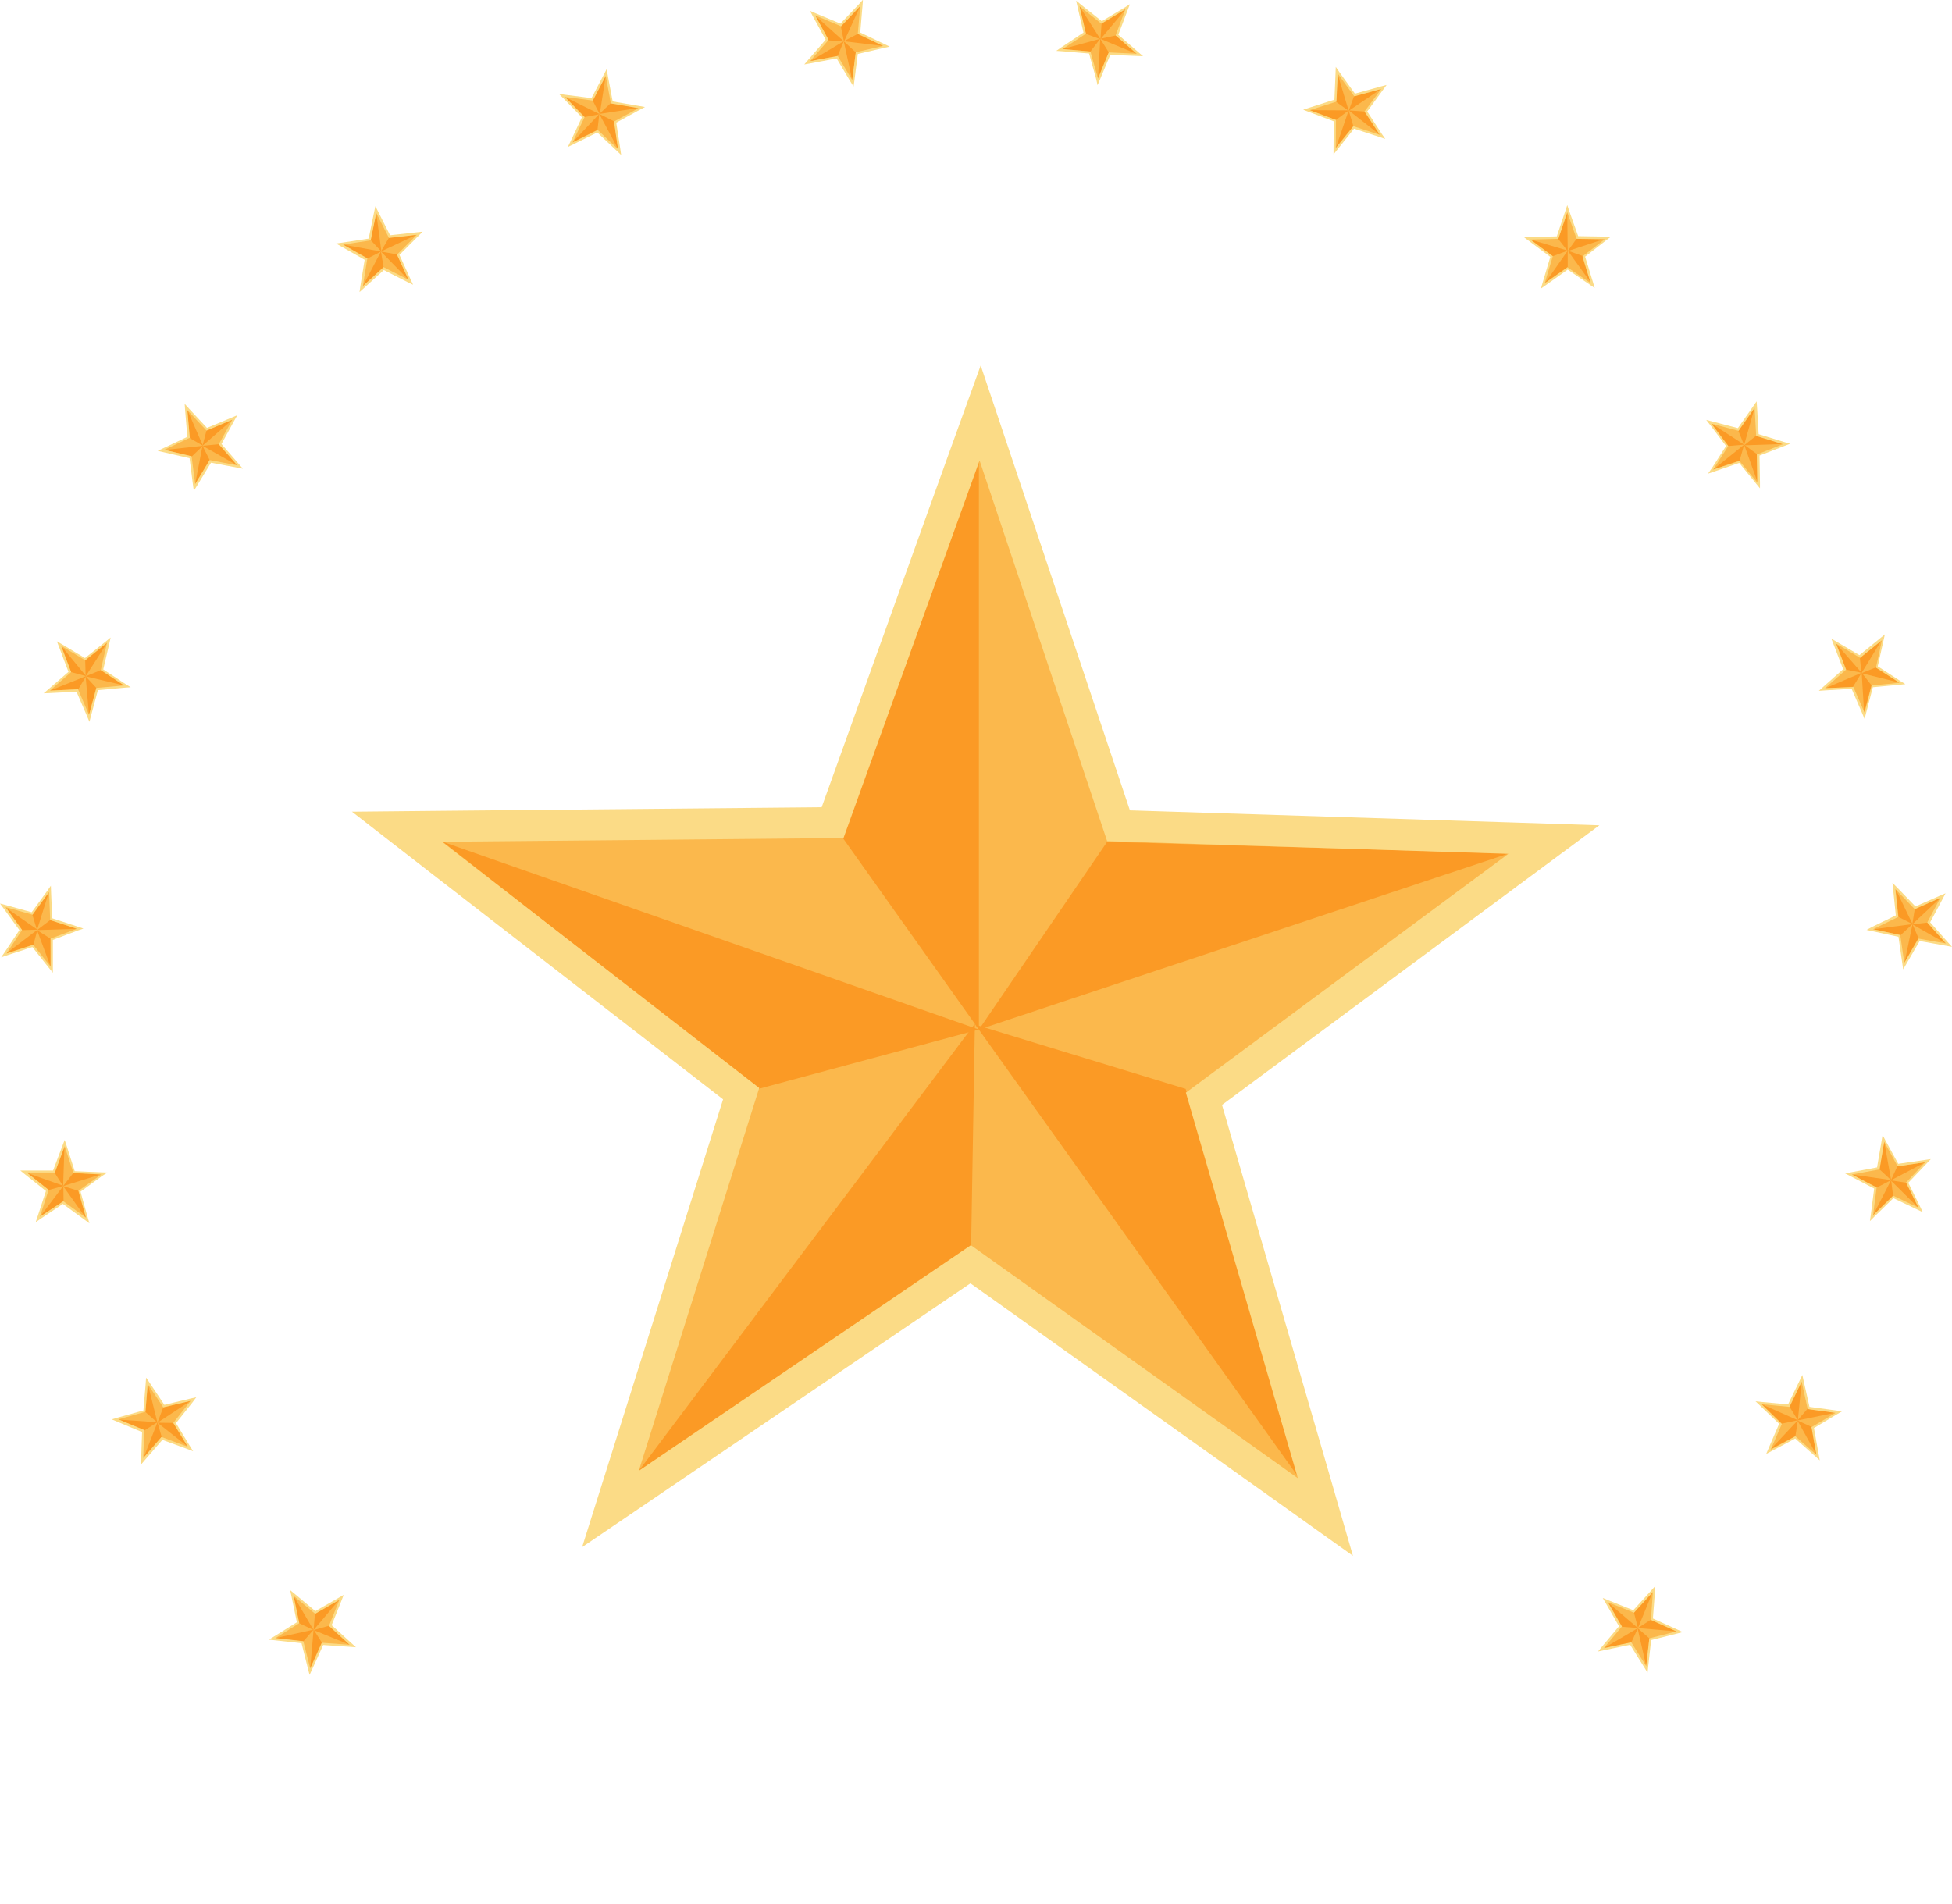   <svg version="1.1" xmlns="http://www.w3.org/2000/svg" xmlns:xlink="http://www.w3.org/1999/xlink" x="0px" y="0px" viewBox="0 0 875.2 853.8" style="enable-background:new 0 0 875.2 853.8;" xml:space="preserve">
   <g>
    <g>
     <polygon style="fill:#FBB03B;" points="496.4,377.2 676.4,382.8 531.7,490 581.9,662.8 435.3,558.4 286.4,659.6 340.5,487.9 
			198.2,377.5 378.2,375.9 439.2,206.5 		">
     </polygon>
    </g>
    <g>
     <polygon style="fill:#FBB84C;" points="496.4,377.2 676.4,382.8 531.7,490 581.9,662.8 435.3,558.4 286.4,659.6 340.5,487.9 
			198.2,377.5 378.2,375.9 439.2,206.5 		">
     </polygon>
    </g>
    <g>
     <path style="fill:#FBB84C;" d="M582.8,664L435.3,559L285.5,660.8l54.4-172.7L196.8,377l181.1-1.6L439.2,205l57.5,171.7l181.1,5.6
			L532.3,490.2L582.8,664z M435.3,557.8l0.3,0.2L581,661.6l-49.9-171.8l143.8-106.6L496,377.7l-0.1-0.3L439.2,208l-60.6,168.4
			l-0.3,0L199.6,378l141.4,109.7l-0.1,0.3l-53.7,170.3L435.3,557.8z">
     </path>
    </g>
    <g>
     <polygon style="fill:#FB9A25;" points="438.9,461.7 438.9,206.7 377.9,375.8 		">
     </polygon>
    </g>
    <g>
     <polygon style="fill:#FB9A25;" points="676.6,382.7 438.9,461.7 496.4,377.5 		">
     </polygon>
    </g>
    <g>
     <polygon style="fill:#FB9A25;" points="198.5,377.5 438.9,461.7 340.1,488.3 		">
     </polygon>
    </g>
    <g>
     <polygon style="fill:#FB9A25;" points="582.2,662.5 531.6,488.3 437.3,459.5 		">
     </polygon>
    </g>
    <g>
     <polygon style="fill:#FB9A25;" points="286.1,660 437.1,459.1 435.4,559.5 		">
     </polygon>
    </g>
    <g>
     <path style="fill:none;" d="M316,565.6l-29.6,94l130.1-88.4c-12.2,1.9-24.6,2.9-37.3,2.9C357.3,574.1,336.1,571.1,316,565.6z">
     </path>
    </g>
    <g>
     <path style="fill:none;" d="M581.9,662.8l-43.6-150.2c-26.5,24.1-58.4,42.2-93.7,52.4L581.9,662.8z">
     </path>
    </g>
    <g>
     <path style="fill:none;" d="M676.4,382.8l-64.6-2c-4.4,23.9-12.4,46.4-23.4,67.2L676.4,382.8z">
     </path>
    </g>
    <g>
     <g>
      <path style="fill:#FBDB86;" d="M439.2,206.5l57.2,170.7l179.9,5.7L531.7,490l50.2,172.9L435.3,558.4L286.4,659.6l54-171.7
				L198.2,377.5l180-1.7L439.2,206.5 M439.7,163.9L426,201.8L368.4,362l-170.3,1.6l-40.3,0.4l31.8,24.7L324.2,493l-51.1,162.4
				L261,693.8l33.3-22.6l140.8-95.7l138.7,98.8l32.8,23.4L595.4,659l-47.5-163.5l136.8-101.4l32.4-24l-40.3-1.3l-170.2-5.4
				L452.5,202L439.7,163.9L439.7,163.9z">
      </path>
     </g>
    </g>
   </g>
   <g>
    <g>
     <g>
      <polygon style="fill:#FBB03B;" points="147.5,729.1 156.8,737.6 144.2,736.7 139.1,748.2 136,736 123.5,734.6 134.2,727.9 
				131.6,715.6 141.2,723.7 152.2,717.4 			">
      </polygon>
     </g>
     <g>
      <polygon style="fill:#FBB84C;" points="147.5,729.1 156.8,737.6 144.2,736.7 139.1,748.2 136,736 123.5,734.6 134.2,727.9 
				131.6,715.6 141.2,723.7 152.2,717.4 			">
      </polygon>
     </g>
     <g>
      <path style="fill:#FBB84C;" d="M139,749.7l-3.4-13.3l-13.6-1.5l11.6-7.3l-2.8-13.4l10.4,8.8l11.9-6.8l-5.1,12.7l10.1,9.2l-13.7-1
				L139,749.7z M125,734.3l11.4,1.3l2.8,11.1l4.7-10.5l11.5,0.8l-8.5-7.8l4.3-10.7l-10.1,5.8l-8.8-7.4l2.4,11.2L125,734.3z">
      </path>
     </g>
     <g>
      <polygon style="fill:#FB9A25;" points="140.6,731 152.1,717.4 141.2,723.7 			">
      </polygon>
     </g>
     <g>
      <polygon style="fill:#FB9A25;" points="156.8,737.6 140.6,731 147.4,729.1 			">
      </polygon>
     </g>
     <g>
      <polygon style="fill:#FB9A25;" points="131.6,715.6 140.6,731 134.1,727.9 			">
      </polygon>
     </g>
     <g>
      <polygon style="fill:#FB9A25;" points="139.1,748.2 144.3,736.6 140.6,730.8 			">
      </polygon>
     </g>
     <g>
      <polygon style="fill:#FB9A25;" points="123.5,734.6 140.6,730.8 136,736.1 			">
      </polygon>
     </g>
     <g>
      <path style="fill:none;" d="M129.3,731l-5.8,3.7l10.9,1.2c-0.7-0.4-1.4-1-2.1-1.5C131.1,733.3,130.2,732.2,129.3,731z">
      </path>
     </g>
     <g>
      <path style="fill:none;" d="M139.1,748.2l4.5-10c-2.5,0.1-5-0.4-7.4-1.5L139.1,748.2z">
      </path>
     </g>
     <g>
      <path style="fill:none;" d="M156.8,737.6l-3.3-3c-1.3,1.1-2.8,1.9-4.3,2.5L156.8,737.6z">
      </path>
     </g>
     <g>
      <path style="fill:#FBDB86;" d="M152.2,717.4l-4.7,11.7l9.3,8.5l-12.5-0.9l-5.2,11.5L136,736l-12.5-1.4l10.7-6.7l-2.6-12.3
				l9.7,8.1L152.2,717.4 M154.1,715.2l-2.4,1.4l-10.3,5.9l-9.1-7.6l-2.2-1.8l0.6,2.8l2.4,11.6l-10.1,6.3l-2.4,1.5l2.8,0.3l11.8,1.3
				l2.9,11.5l0.7,2.7l1.2-2.6l4.9-10.8l11.9,0.8l2.8,0.2l-2.1-1.9l-8.8-8l4.4-11L154.1,715.2L154.1,715.2z">
      </path>
     </g>
    </g>
    <g>
     <g>
      <polygon style="fill:#FBB03B;" points="77.7,638.1 84.2,648.8 72.4,644.5 64.2,654 64.8,641.4 53.2,636.6 65.3,633.2 66.3,620.7 
				73.3,631.1 85.5,628.2 			">
      </polygon>
     </g>
     <g>
      <polygon style="fill:#FBB84C;" points="77.7,638.1 84.2,648.8 72.4,644.5 64.2,654 64.8,641.4 53.2,636.6 65.3,633.2 66.3,620.7 
				73.3,631.1 85.5,628.2 			">
      </polygon>
     </g>
     <g>
      <path style="fill:#FBB84C;" d="M63.6,655.4l0.7-13.7l-12.6-5.2l13.2-3.7l1.1-13.6l7.6,11.3l13.3-3.2l-8.5,10.8l7.1,11.6
				l-12.8-4.7L63.6,655.4z M54.7,636.7l10.6,4.4l-0.5,11.5l7.5-8.7l10.8,3.9l-5.9-9.8l7.1-9l-11.1,2.6l-6.4-9.5l-0.9,11.4
				L54.7,636.7z">
      </path>
     </g>
     <g>
      <polygon style="fill:#FB9A25;" points="70.6,638 85.5,628.2 73.2,631.1 			">
      </polygon>
     </g>
     <g>
      <polygon style="fill:#FB9A25;" points="84.3,648.8 70.6,638 77.7,638.1 			">
      </polygon>
     </g>
     <g>
      <polygon style="fill:#FB9A25;" points="66.3,620.7 70.6,638 65.2,633.2 			">
      </polygon>
     </g>
     <g>
      <polygon style="fill:#FB9A25;" points="64.3,654 72.5,644.4 70.6,637.8 			">
      </polygon>
     </g>
     <g>
      <polygon style="fill:#FB9A25;" points="53.1,636.6 70.6,637.8 64.7,641.5 			">
      </polygon>
     </g>
     <g>
      <path style="fill:none;" d="M59.8,634.7l-6.6,1.9l10.1,4.2c-0.6-0.6-1.1-1.3-1.6-2.1C60.9,637.5,60.2,636.1,59.8,634.7z">
      </path>
     </g>
     <g>
      <path style="fill:none;" d="M64.2,654l7.1-8.3c-2.4-0.6-4.7-1.8-6.6-3.5L64.2,654z">
      </path>
     </g>
     <g>
      <path style="fill:none;" d="M84.2,648.8l-2.3-3.9c-1.6,0.7-3.2,1-4.8,1.2L84.2,648.8z">
      </path>
     </g>
     <g>
      <path style="fill:#FBDB86;" d="M85.5,628.2l-7.8,9.9l6.5,10.7l-11.8-4.4l-8.2,9.5l0.5-12.6l-11.6-4.8l12.1-3.4l1-12.5l7,10.5
				L85.5,628.2 M88,626.6l-2.7,0.6L73.7,630l-6.6-9.9l-1.6-2.3l-0.2,2.8l-1,11.9l-11.5,3.2l-2.7,0.8l2.6,1.1l11,4.6L63.3,654
				l-0.1,2.8l1.8-2.1l7.8-9l11.2,4.1l2.6,1l-1.5-2.4l-6.2-10.2l7.4-9.3L88,626.6L88,626.6z">
      </path>
     </g>
    </g>
    <g>
     <g>
      <polygon style="fill:#FBB03B;" points="35.2,534 38.5,546.1 28.4,538.7 17.9,545.7 21.8,533.7 12,525.9 24.5,525.9 28.9,514.1 
				32.8,526.1 45.4,526.7 			">
      </polygon>
     </g>
     <g>
      <polygon style="fill:#FBB84C;" points="35.2,534 38.5,546.1 28.4,538.7 17.9,545.7 21.8,533.7 12,525.9 24.5,525.9 28.9,514.1 
				32.8,526.1 45.4,526.7 			">
      </polygon>
     </g>
     <g>
      <path style="fill:#FBB84C;" d="M39.4,547.3l-11-8L17,546.9l4.2-13l-10.6-8.5h13.6l4.8-12.8l4.2,13l13.7,0.7l-11.1,7.9L39.4,547.3
				z M28.4,538.1l9.2,6.8l-3-11.1l9.3-6.7l-11.5-0.5l-3.6-11l-4,10.8H13.4l9,7.1l-3.6,11L28.4,538.1z">
      </path>
     </g>
     <g>
      <polygon style="fill:#FB9A25;" points="28.3,531.9 45.3,526.6 32.8,526.1 			">
      </polygon>
     </g>
     <g>
      <polygon style="fill:#FB9A25;" points="38.5,546.2 28.3,531.9 35.1,534 			">
      </polygon>
     </g>
     <g>
      <polygon style="fill:#FB9A25;" points="28.9,514.2 28.3,531.9 24.5,525.9 			">
      </polygon>
     </g>
     <g>
      <polygon style="fill:#FB9A25;" points="17.9,545.7 28.5,538.7 28.4,531.8 			">
      </polygon>
     </g>
     <g>
      <polygon style="fill:#FB9A25;" points="11.9,525.9 28.5,531.8 21.7,533.7 			">
      </polygon>
     </g>
     <g>
      <path style="fill:none;" d="M18.8,525.9h-6.9l8.6,6.8c-0.4-0.8-0.7-1.6-1-2.4C19.1,528.8,18.9,527.4,18.8,525.9z">
      </path>
     </g>
     <g>
      <path style="fill:none;" d="M17.9,545.7l9.1-6c-2.2-1.3-4-3-5.4-5.2L17.9,545.7z">
      </path>
     </g>
     <g>
      <path style="fill:none;" d="M38.5,546.1l-1.2-4.4c-1.7,0.2-3.4,0.1-5-0.2L38.5,546.1z">
      </path>
     </g>
     <g>
      <path style="fill:#FBDB86;" d="M45.4,526.7L35.2,534l3.4,12.1l-10.2-7.4l-10.5,6.9l3.9-12l-9.8-7.8h12.6L29,514l3.9,12
				L45.4,526.7 M48.2,525.8l-2.8-0.1l-11.9-0.5l-3.6-11.3l-0.9-2.7l-1,2.6l-4.2,11.1H11.9H9.1l2.2,1.8l9.3,7.4l-3.7,11.3l-0.9,2.7
				l2.3-1.6l9.9-6.6l9.6,7l2.3,1.7l-0.8-2.7l-3.2-11.5l9.6-7L48.2,525.8L48.2,525.8z">
      </path>
     </g>
    </g>
    <g>
     <g>
      <polygon style="fill:#FBB03B;" points="22.7,420.9 22.7,433.5 14.9,423.6 2.9,427.5 9.9,417 2.4,406.9 14.6,410.3 21.9,400.1 
				22.5,412.6 34.5,416.5 			">
      </polygon>
     </g>
     <g>
      <polygon style="fill:#FBB84C;" points="22.7,420.9 22.7,433.5 14.9,423.6 2.9,427.5 9.9,417 2.4,406.9 14.6,410.3 21.9,400.1 
				22.5,412.6 34.5,416.5 			">
      </polygon>
     </g>
     <g>
      <path style="fill:#FBB84C;" d="M23.2,434.9l-8.5-10.8l-13,4.2L9.3,417l-8.2-11l13.3,3.7l7.9-11.1l0.7,13.6l13,4.2l-12.8,4.8
				V434.9z M15.1,423l7.1,9v-11.5l10.8-4L22,413l-0.5-11.4l-6.7,9.3l-11.1-3.1l6.8,9.2l-6.4,9.6L15.1,423z">
      </path>
     </g>
     <g>
      <polygon style="fill:#FB9A25;" points="16.6,417.1 34.4,416.5 22.5,412.6 			">
      </polygon>
     </g>
     <g>
      <polygon style="fill:#FB9A25;" points="22.7,433.5 16.6,417.1 22.6,420.9 			">
      </polygon>
     </g>
     <g>
      <polygon style="fill:#FB9A25;" points="21.9,400.1 16.6,417.1 14.5,410.2 			">
      </polygon>
     </g>
     <g>
      <polygon style="fill:#FB9A25;" points="2.9,427.5 15,423.6 16.8,416.9 			">
      </polygon>
     </g>
     <g>
      <polygon style="fill:#FB9A25;" points="2.4,406.9 16.8,416.9 9.8,417.1 			">
      </polygon>
     </g>
     <g>
      <path style="fill:none;" d="M9.1,408.7l-6.6-1.8l6.5,8.9c-0.2-0.8-0.3-1.7-0.3-2.6C8.6,411.6,8.7,410.1,9.1,408.7z">
      </path>
     </g>
     <g>
      <path style="fill:none;" d="M2.9,427.5l10.4-3.4c-1.7-1.8-3.1-4-3.9-6.4L2.9,427.5z">
      </path>
     </g>
     <g>
      <path style="fill:none;" d="M22.7,433.5V429c-1.7-0.3-3.3-0.8-4.7-1.5L22.7,433.5z">
      </path>
     </g>
     <g>
      <path style="fill:#FBDB86;" d="M34.5,416.5l-11.8,4.4v12.6l-7.8-9.8l-12,3.9l7-10.6l-7.4-10.2l12.1,3.4L22,400l0.5,12.6
				L34.5,416.5 M37.4,416.4l-2.7-0.9l-11.3-3.7L22.9,400l-0.1-2.8l-1.6,2.3l-7,9.6l-11.5-3.2L0,405.2l1.7,2.3l7,9.6L2.1,427
				l-1.6,2.3l2.7-0.9l11.3-3.7l7.4,9.3l1.8,2.2v-2.8v-11.9l11.1-4.2L37.4,416.4L37.4,416.4z">
      </path>
     </g>
    </g>
    <g>
     <g>
      <polygon style="fill:#FBB03B;" points="43.2,308.5 39.9,320.7 35,309.1 22.4,309.7 31.9,301.4 27.4,289.7 38.2,296.1 48,288.3 
				45.2,300.5 55.7,307.4 			">
      </polygon>
     </g>
     <g>
      <polygon style="fill:#FBB84C;" points="43.2,308.5 39.9,320.7 35,309.1 22.4,309.7 31.9,301.4 27.4,289.7 38.2,296.1 48,288.3 
				45.2,300.5 55.7,307.4 			">
      </polygon>
     </g>
     <g>
      <path style="fill:#FBB84C;" d="M40,322.2l-5.3-12.6L21,310.3l10.3-9l-4.9-12.7l11.7,7l10.6-8.5l-3,13.3l11.4,7.5L43.6,309
				L40,322.2z M35.3,308.6l4.5,10.6l3-11.1l11.4-1l-9.6-6.3l2.6-11.1l-9,7.1l-9.9-5.8l4.1,10.7l-8.7,7.6L35.3,308.6z">
      </path>
     </g>
     <g>
      <polygon style="fill:#FB9A25;" points="38.4,303.3 55.7,307.4 45.2,300.5 			">
      </polygon>
     </g>
     <g>
      <polygon style="fill:#FB9A25;" points="39.9,320.7 38.4,303.3 43.2,308.5 			">
      </polygon>
     </g>
     <g>
      <polygon style="fill:#FB9A25;" points="48,288.3 38.4,303.3 38.2,296.1 			">
      </polygon>
     </g>
     <g>
      <polygon style="fill:#FB9A25;" points="22.4,309.7 35.1,309.1 38.6,303.2 			">
      </polygon>
     </g>
     <g>
      <polygon style="fill:#FB9A25;" points="27.4,289.6 38.6,303.2 31.8,301.4 			">
      </polygon>
     </g>
     <g>
      <path style="fill:none;" d="M33.3,293.2l-5.9-3.5l3.9,10.3c0.1-0.9,0.2-1.7,0.4-2.6C32.1,295.9,32.6,294.5,33.3,293.2z">
      </path>
     </g>
     <g>
      <path style="fill:none;" d="M22.4,309.7l10.9-0.5c-1.2-2.2-1.9-4.7-2-7.2L22.4,309.7z">
      </path>
     </g>
     <g>
      <path style="fill:none;" d="M39.9,320.7l1.2-4.4c-1.5-0.7-3-1.6-4.2-2.7L39.9,320.7z">
      </path>
     </g>
     <g>
      <path style="fill:#FBDB86;" d="M55.7,307.4l-12.5,1.1l-3.3,12.1L35,309.1l-12.6,0.6l9.5-8.3l-4.5-11.8l10.8,6.5l9.8-7.9
				l-2.8,12.3L55.7,307.4 M58.6,308.2l-2.4-1.5l-9.9-6.5l2.7-11.6l0.6-2.7l-2.2,1.8l-9.3,7.4L27.9,289l-2.4-1.4l1,2.6l4.2,11.1
				l-9,7.8l-2.1,1.8l2.8-0.1l11.9-0.6l4.7,10.9l1.1,2.6l0.7-2.7l3.1-11.5l11.9-1.1L58.6,308.2L58.6,308.2z">
      </path>
     </g>
    </g>
    <g>
     <g>
      <polygon style="fill:#FBB03B;" points="94,206.3 87.5,217.1 85.9,204.6 73.7,201.8 85.1,196.4 84,183.9 92.6,193.1 104.2,188.2 
				98.1,199.2 106.4,208.7 			">
      </polygon>
     </g>
     <g>
      <polygon style="fill:#FBB84C;" points="94,206.3 87.5,217.1 85.9,204.6 73.7,201.8 85.1,196.4 84,183.9 92.6,193.1 104.2,188.2 
				98.1,199.2 106.4,208.7 			">
      </polygon>
     </g>
     <g>
      <path style="fill:#FBB84C;" d="M87.2,218.6L85.4,205l-13.3-3l12.4-5.9l-1.2-13.6l9.4,10l12.6-5.3l-6.6,12l9,10.3l-13.5-2.6
				L87.2,218.6z M75.2,201.6l11.1,2.6l1.5,11.4l5.9-9.9l11.3,2.2l-7.6-8.7l5.6-10l-10.6,4.5l-7.8-8.4l1,11.4L75.2,201.6z">
      </path>
     </g>
     <g>
      <polygon style="fill:#FB9A25;" points="90.8,199.9 106.4,208.7 98.1,199.2 			">
      </polygon>
     </g>
     <g>
      <polygon style="fill:#FB9A25;" points="87.5,217.1 90.8,199.9 94,206.3 			">
      </polygon>
     </g>
     <g>
      <polygon style="fill:#FB9A25;" points="104.2,188.2 90.8,199.9 92.6,193 			">
      </polygon>
     </g>
     <g>
      <polygon style="fill:#FB9A25;" points="73.7,201.8 86,204.7 91,199.9 			">
      </polygon>
     </g>
     <g>
      <polygon style="fill:#FB9A25;" points="84,183.8 91,199.9 85,196.4 			">
      </polygon>
     </g>
     <g>
      <path style="fill:none;" d="M88.7,188.9l-4.7-5l0.9,11c0.3-0.8,0.7-1.6,1.1-2.4C86.8,191.1,87.7,189.9,88.7,188.9z">
      </path>
     </g>
     <g>
      <path style="fill:none;" d="M73.7,201.8l10.6,2.5c-0.6-2.4-0.6-5,0-7.5L73.7,201.8z">
      </path>
     </g>
     <g>
      <path style="fill:none;" d="M87.5,217.1l2.3-3.9c-1.3-1.1-2.4-2.3-3.3-3.7L87.5,217.1z">
      </path>
     </g>
     <g>
      <path style="fill:#FBDB86;" d="M106.4,208.7L94,206.3l-6.5,10.8l-1.6-12.5l-12.2-2.9l11.4-5.4L84,183.9l8.6,9.2l11.6-4.9l-6.1,11
				L106.4,208.7 M108.9,210.2l-1.8-2.1l-7.8-9l5.7-10.4l1.4-2.5l-2.6,1.1l-11,4.6l-8.1-8.7l-1.9-2.1L83,184l1,11.9L73.2,201
				l-2.5,1.2l2.7,0.6l11.6,2.7l1.5,11.8l0.4,2.8l1.5-2.4l6.2-10.2l11.7,2.2L108.9,210.2L108.9,210.2z">
      </path>
     </g>
    </g>
    <g>
     <g>
      <polygon style="fill:#FBB03B;" points="172,119.8 162.7,128.3 164.7,115.9 153.8,109.7 166.2,107.7 168.7,95.4 174.4,106.6 
				186.9,105.2 178,114.1 183.2,125.5 			">
      </polygon>
     </g>
     <g>
      <polygon style="fill:#FBB84C;" points="172,119.8 162.7,128.3 164.7,115.9 153.8,109.7 166.2,107.7 168.7,95.4 174.4,106.6 
				186.9,105.2 178,114.1 183.2,125.5 			">
      </polygon>
     </g>
     <g>
      <path style="fill:#FBB84C;" d="M162,129.6l2.2-13.5l-11.8-6.7l13.5-2.2l2.7-13.4l6.2,12.2l13.6-1.5l-9.7,9.7l5.6,12.4l-12.2-6.2
				L162,129.6z M155.3,110l10,5.7l-1.8,11.3l8.5-7.8l10.2,5.2l-4.8-10.4l8.1-8.1l-11.4,1.3l-5.2-10.2l-2.3,11.2L155.3,110z">
      </path>
     </g>
     <g>
      <polygon style="fill:#FB9A25;" points="170.8,112.8 183.2,125.5 178,114.1 			">
      </polygon>
     </g>
     <g>
      <polygon style="fill:#FB9A25;" points="162.7,128.3 170.8,112.8 172,119.8 			">
      </polygon>
     </g>
     <g>
      <polygon style="fill:#FB9A25;" points="186.9,105.2 170.8,112.8 174.4,106.6 			">
      </polygon>
     </g>
     <g>
      <polygon style="fill:#FB9A25;" points="153.8,109.7 164.8,115.9 170.9,112.8 			">
      </polygon>
     </g>
     <g>
      <polygon style="fill:#FB9A25;" points="168.7,95.4 171,112.8 166.2,107.7 			">
      </polygon>
     </g>
     <g>
      <path style="fill:none;" d="M171.8,101.6l-3.1-6.1l-2.2,10.8c0.5-0.7,1.1-1.3,1.7-2C169.3,103.2,170.6,102.3,171.8,101.6z">
      </path>
     </g>
     <g>
      <path style="fill:none;" d="M153.8,109.7l9.5,5.4c0.1-2.5,0.9-5,2.1-7.2L153.8,109.7z">
      </path>
     </g>
     <g>
      <path style="fill:none;" d="M162.7,128.3l3.3-3.1c-0.9-1.4-1.6-2.9-2.1-4.5L162.7,128.3z">
      </path>
     </g>
     <g>
      <path style="fill:#FBDB86;" d="M183.2,125.5l-11.2-5.7l-9.3,8.5l2-12.4l-10.9-6.2l12.4-1.9l2.5-12.3l5.7,11.2l12.5-1.4l-8.9,8.9
				L183.2,125.5 M185.2,127.7l-1.2-2.6l-4.9-10.8l8.4-8.4l2-2l-2.8,0.3l-11.8,1.3L169.6,95l-1.3-2.5l-0.6,2.8l-2.4,11.7l-11.8,1.8
				l-2.8,0.4l2.4,1.4l10.4,5.9l-1.9,11.7l-0.4,2.8l2.1-1.9l8.8-8l10.6,5.4L185.2,127.7L185.2,127.7z">
      </path>
     </g>
    </g>
    <g>
     <g>
      <polygon style="fill:#FBB03B;" points="267.9,58.2 256.7,63.8 262.1,52.4 253.3,43.4 265.7,45.1 271.6,33.9 273.9,46.3 
				286.3,48.4 275.3,54.4 277.1,66.9 			">
      </polygon>
     </g>
     <g>
      <polygon style="fill:#FBB84C;" points="267.9,58.2 256.7,63.8 262.1,52.4 253.3,43.4 265.7,45.1 271.6,33.9 273.9,46.3 
				286.3,48.4 275.3,54.4 277.1,66.9 			">
      </polygon>
     </g>
     <g>
      <path style="fill:#FBB84C;" d="M277.8,68.2l-10-9.4l-12.2,6.1l5.9-12.4l-9.6-9.8l13.5,1.9l6.4-12.2l2.5,13.5l13.5,2.3l-12,6.5
				L277.8,68.2z M268,57.6l8.4,8l-1.6-11.4l10-5.5l-11.3-1.9l-2.1-11.3L266,45.6l-11.3-1.5l8,8.2l-4.9,10.4L268,57.6z">
      </path>
     </g>
     <g>
      <polygon style="fill:#FB9A25;" points="268.7,51.1 277.1,66.8 275.3,54.4 			">
      </polygon>
     </g>
     <g>
      <polygon style="fill:#FB9A25;" points="256.7,63.8 268.7,51.1 267.9,58.2 			">
      </polygon>
     </g>
     <g>
      <polygon style="fill:#FB9A25;" points="286.3,48.4 268.7,51.1 273.9,46.2 			">
      </polygon>
     </g>
     <g>
      <polygon style="fill:#FB9A25;" points="253.3,43.5 262.1,52.5 268.9,51.2 			">
      </polygon>
     </g>
     <g>
      <polygon style="fill:#FB9A25;" points="271.6,33.9 268.9,51.2 265.7,45 			">
      </polygon>
     </g>
     <g>
      <path style="fill:none;" d="M272.9,40.7l-1.3-6.8l-5.1,9.7c0.7-0.5,1.4-1,2.2-1.4C270,41.5,271.4,41,272.9,40.7z">
      </path>
     </g>
     <g>
      <path style="fill:none;" d="M253.3,43.4l7.6,7.8c0.8-2.4,2.2-4.5,4.1-6.3L253.3,43.4z">
      </path>
     </g>
     <g>
      <path style="fill:none;" d="M256.7,63.8l4-2c-0.5-1.6-0.8-3.3-0.8-4.9L256.7,63.8z">
      </path>
     </g>
     <g>
      <path style="fill:#FBDB86;" d="M277.1,66.9l-9.1-8.6l-11.3,5.6l5.4-11.4l-8.8-9l12.5,1.6l5.8-11.1l2.3,12.4l12.4,2.1l-11,6
				L277.1,66.9 M278.5,69.5l-0.4-2.8L276.3,55l10.4-5.7l2.5-1.3l-2.8-0.5l-11.7-2l-2.2-11.7L272,31l-1.3,2.5L265.2,44l-11.8-1.5
				l-2.8-0.4l2,2l8.3,8.5l-5.1,10.8l-1.2,2.5l2.5-1.2l10.7-5.3l8.7,8.2L278.5,69.5L278.5,69.5z">
      </path>
     </g>
    </g>
    <g>
     <g>
      <polygon style="fill:#FBB03B;" points="375.6,25.1 363.2,27.5 371.5,18 365.5,6.9 377,11.9 385.7,2.7 384.6,15.2 395.9,20.6 
				383.7,23.5 382.1,35.9 			">
      </polygon>
     </g>
     <g>
      <polygon style="fill:#FBB84C;" points="375.6,25.1 363.2,27.5 371.5,18 365.5,6.9 377,11.9 385.7,2.7 384.6,15.2 395.9,20.6 
				383.7,23.5 382.1,35.9 			">
      </polygon>
     </g>
     <g>
      <path style="fill:#FBB84C;" d="M382.4,37.4l-7.1-11.7l-13.5,2.6l9-10.3l-6.5-12.1l12.5,5.4l9.4-10l-1.2,13.6l12.3,5.9l-13.2,3.1
				L382.4,37.4z M375.8,24.5l5.9,9.9l1.5-11.3l11.2-2.7l-10.3-4.9l1-11.4l-8,8.4l-10.5-4.6l5.5,10.1l-7.6,8.7L375.8,24.5z">
      </path>
     </g>
     <g>
      <polygon style="fill:#FB9A25;" points="378.3,18.5 382.1,35.9 383.7,23.5 			">
      </polygon>
     </g>
     <g>
      <polygon style="fill:#FB9A25;" points="363.2,27.5 378.3,18.5 375.6,25.1 			">
      </polygon>
     </g>
     <g>
      <polygon style="fill:#FB9A25;" points="395.9,20.6 378.3,18.5 384.6,15.2 			">
      </polygon>
     </g>
     <g>
      <polygon style="fill:#FB9A25;" points="365.5,7 371.5,18.1 378.4,18.6 			">
      </polygon>
     </g>
     <g>
      <polygon style="fill:#FB9A25;" points="385.7,2.7 378.4,18.7 377,11.8 			">
      </polygon>
     </g>
     <g>
      <path style="fill:none;" d="M385.1,9.6l0.6-6.9l-7.6,8c0.8-0.3,1.6-0.6,2.5-0.8C382.1,9.6,383.6,9.5,385.1,9.6z">
      </path>
     </g>
     <g>
      <path style="fill:none;" d="M365.5,6.9l5.2,9.6c1.4-2,3.4-3.8,5.6-5L365.5,6.9z">
      </path>
     </g>
     <g>
      <path style="fill:none;" d="M363.2,27.5l4.4-0.8c-0.1-1.7,0.1-3.4,0.6-4.9L363.2,27.5z">
      </path>
     </g>
     <g>
      <path style="fill:#FBDB86;" d="M382.1,35.9l-6.5-10.8l-12.4,2.3l8.3-9.5l-6-11l11.6,4.9l8.6-9.1l-1.1,12.5l11.4,5.4l-12.3,2.8
				L382.1,35.9 M382.7,38.8l0.4-2.8l1.5-11.8l11.6-2.7l2.7-0.6l-2.5-1.2l-10.7-5.1l1-11.9l0.2-2.8L385,2l-8.2,8.6l-11-4.6l-2.6-1.1
				l1.3,2.5l5.7,10.4l-7.8,9l-1.8,2.1l2.8-0.5l11.7-2.2l6.1,10.2L382.7,38.8L382.7,38.8z">
      </path>
     </g>
    </g>
    <g>
     <g>
      <polygon style="fill:#FBB03B;" points="488.9,23.1 476.4,22 486.9,15.1 484,2.8 493.9,10.7 504.6,4.2 500.2,15.9 509.7,24.2 
				497.2,23.6 492.3,35.2 			">
      </polygon>
     </g>
     <g>
      <polygon style="fill:#FBB84C;" points="488.9,23.1 476.4,22 486.9,15.1 484,2.8 493.9,10.7 504.6,4.2 500.2,15.9 509.7,24.2 
				497.2,23.6 492.3,35.2 			">
      </polygon>
     </g>
     <g>
      <path style="fill:#FBB84C;" d="M492.2,36.7l-3.7-13.1l-13.6-1.2l11.4-7.5l-3.2-13.4l10.8,8.6L505.6,3l-4.8,12.7l10.3,9l-13.6-0.7
				L492.2,36.7z M477.9,21.6l11.4,1l3.1,11.1l4.5-10.6l11.4,0.5l-8.7-7.6l4-10.7l-9.8,5.9l-9-7.2l2.6,11.2L477.9,21.6z">
      </path>
     </g>
     <g>
      <polygon style="fill:#FB9A25;" points="493.3,17.4 492.3,35.2 497.2,23.6 			">
      </polygon>
     </g>
     <g>
      <polygon style="fill:#FB9A25;" points="476.4,22 493.3,17.4 488.9,23.1 			">
      </polygon>
     </g>
     <g>
      <polygon style="fill:#FB9A25;" points="509.7,24.2 493.3,17.4 500.3,15.9 			">
      </polygon>
     </g>
     <g>
      <polygon style="fill:#FB9A25;" points="484,2.8 486.9,15.2 493.4,17.6 			">
      </polygon>
     </g>
     <g>
      <polygon style="fill:#FB9A25;" points="504.7,4.1 493.4,17.6 493.9,10.6 			">
      </polygon>
     </g>
     <g>
      <path style="fill:none;" d="M502.2,10.6l2.4-6.4l-9.4,5.7c0.9-0.1,1.7-0.1,2.6-0.1C499.4,9.9,500.8,10.1,502.2,10.6z">
      </path>
     </g>
     <g>
      <path style="fill:none;" d="M484,2.8l2.5,10.6c1.9-1.6,4.2-2.7,6.7-3.3L484,2.8z">
      </path>
     </g>
     <g>
      <path style="fill:none;" d="M476.4,22l4.5,0.4c0.4-1.6,1-3.2,1.9-4.6L476.4,22z">
      </path>
     </g>
     <g>
      <path style="fill:#FBDB86;" d="M492.3,35.2l-3.4-12.1L476.4,22l10.5-6.9L484,2.8l9.8,7.8l10.8-6.5l-4.4,11.8l9.5,8.2l-12.6-0.6
				L492.3,35.2 M492.1,38.2l1.1-2.6l4.6-11l11.9,0.5l2.8,0.1l-2.1-1.8l-9-7.8l4.2-11.1l1-2.6l-2.4,1.5L494,9.5l-9.3-7.4l-2.2-1.8
				l0.6,2.7l2.7,11.6l-9.9,6.6l-2.3,1.6l2.8,0.2l11.9,1l3.2,11.5L492.1,38.2L492.1,38.2z">
      </path>
     </g>
    </g>
    <g>
     <g>
      <polygon style="fill:#FBB03B;" points="599,53.8 587.2,49.4 599.2,45.6 599.7,33 607.1,43.2 619.2,39.9 611.8,50 618.7,60.5 
				606.8,56.6 598.9,66.4 			">
      </polygon>
     </g>
     <g>
      <polygon style="fill:#FBB84C;" points="599,53.8 587.2,49.4 599.2,45.6 599.7,33 607.1,43.2 619.2,39.9 611.8,50 618.7,60.5 
				606.8,56.6 598.9,66.4 			">
      </polygon>
     </g>
     <g>
      <path style="fill:#FBB84C;" d="M598.4,67.8l0.1-13.7l-12.8-4.8l13-4.1l0.5-13.7l8,11.1l13.1-3.6l-8,11l7.5,11.4L607,57.2
				L598.4,67.8z M588.7,49.4l10.8,4L599.4,65l7.2-9l10.9,3.6l-6.3-9.6l6.8-9.2l-11.1,3l-6.8-9.3L599.7,46L588.7,49.4z">
      </path>
     </g>
     <g>
      <polygon style="fill:#FB9A25;" points="604.7,49.5 598.9,66.4 606.8,56.6 			">
      </polygon>
     </g>
     <g>
      <polygon style="fill:#FB9A25;" points="587.2,49.4 604.7,49.5 599,53.8 			">
      </polygon>
     </g>
     <g>
      <polygon style="fill:#FB9A25;" points="618.7,60.5 604.7,49.5 611.8,50 			">
      </polygon>
     </g>
     <g>
      <polygon style="fill:#FB9A25;" points="599.7,33 599.1,45.7 604.7,49.7 			">
      </polygon>
     </g>
     <g>
      <polygon style="fill:#FB9A25;" points="619.2,39.9 604.7,49.7 607.1,43.1 			">
      </polygon>
     </g>
     <g>
      <path style="fill:none;" d="M615.1,45.4l4.1-5.6l-10.6,2.9c0.8,0.1,1.7,0.4,2.5,0.6C612.6,43.9,613.9,44.6,615.1,45.4z">
      </path>
     </g>
     <g>
      <path style="fill:none;" d="M599.7,33l-0.5,10.9c2.3-1,4.8-1.5,7.4-1.4L599.7,33z">
      </path>
     </g>
     <g>
      <path style="fill:none;" d="M587.2,49.4l4.2,1.6c0.8-1.5,1.9-2.8,3.1-3.9L587.2,49.4z">
      </path>
     </g>
     <g>
      <path style="fill:#FBDB86;" d="M598.9,66.4l0.1-12.6l-11.8-4.4l12-3.8l0.6-12.6l7.4,10.2l12.1-3.3L611.8,50l6.9,10.5l-11.9-3.9
				L598.9,66.4 M597.9,69.2l1.8-2.2l7.4-9.3l11.3,3.7l2.7,0.9l-1.6-2.3L613,50l7-9.6l1.7-2.3l-2.7,0.7L607.5,42l-7-9.7l-1.6-2.3
				l-0.1,2.8l-0.5,11.9L587,48.3l-2.7,0.9l2.6,1l11.1,4.2l-0.1,11.9V69.2L597.9,69.2z">
      </path>
     </g>
    </g>
    <g>
     <g>
      <polygon style="fill:#FBB03B;" points="696.2,114.9 686.1,107.4 698.7,107 702.7,95.1 706.9,107 719.5,107.1 709.6,114.8 
				713.3,126.8 702.9,119.7 692.6,127 			">
      </polygon>
     </g>
     <g>
      <polygon style="fill:#FBB84C;" points="696.2,114.9 686.1,107.4 698.7,107 702.7,95.1 706.9,107 719.5,107.1 709.6,114.8 
				713.3,126.8 702.9,119.7 692.6,127 			">
      </polygon>
     </g>
     <g>
      <path style="fill:#FBB84C;" d="M691.7,128.2l3.9-13.2l-11-8.1l13.7-0.4l4.4-12.9l4.6,12.9l13.7,0.1l-10.8,8.4l4,13l-11.3-7.7
				L691.7,128.2z M687.5,107.9l9.2,6.9l-3.3,11l9.4-6.7l9.5,6.5l-3.4-11l9-7l-11.5-0.1l-3.8-10.9l-3.6,10.9L687.5,107.9z">
      </path>
     </g>
     <g>
      <polygon style="fill:#FB9A25;" points="702.9,112.4 692.7,127 702.9,119.7 			">
      </polygon>
     </g>
     <g>
      <polygon style="fill:#FB9A25;" points="686.1,107.4 702.9,112.4 696.2,114.9 			">
      </polygon>
     </g>
     <g>
      <polygon style="fill:#FB9A25;" points="713.3,126.8 702.9,112.4 709.6,114.8 			">
      </polygon>
     </g>
     <g>
      <polygon style="fill:#FB9A25;" points="702.7,95.1 698.6,107.1 702.9,112.6 			">
      </polygon>
     </g>
     <g>
      <polygon style="fill:#FB9A25;" points="719.6,107.1 702.9,112.6 707,106.9 			">
      </polygon>
     </g>
     <g>
      <path style="fill:none;" d="M714.1,111.3l5.5-4.2l-11-0.1c0.8,0.4,1.5,0.8,2.3,1.3C712,109.2,713.1,110.2,714.1,111.3z">
      </path>
     </g>
     <g>
      <path style="fill:none;" d="M702.7,95.1l-3.5,10.4c2.5-0.3,5-0.1,7.5,0.8L702.7,95.1z">
      </path>
     </g>
     <g>
      <path style="fill:none;" d="M686.1,107.4l3.6,2.7c1.2-1.2,2.6-2.2,4-2.9L686.1,107.4z">
      </path>
     </g>
     <g>
      <path style="fill:#FBDB86;" d="M692.6,127l3.6-12.1l-10.1-7.5l12.6-0.3l4-11.9l4.2,11.9l12.6,0.2l-10,7.7l3.7,12l-10.4-7.1
				L692.6,127 M690.9,129.4l2.3-1.6l9.7-6.9l9.8,6.7l2.3,1.6l-0.8-2.7l-3.5-11.4l9.4-7.3l2.2-1.7h-2.8l-11.9-0.2l-4-11.2l-0.9-2.7
				l-0.9,2.7L698,106l-11.9,0.3l-2.8,0.1l2.3,1.7l9.5,7.1l-3.4,11.4L690.9,129.4L690.9,129.4z">
      </path>
     </g>
    </g>
    <g>
     <g>
      <polygon style="fill:#FBB03B;" points="774.9,200 767.3,190 779.5,193.1 786.7,182.8 787.5,195.4 799.5,199.1 787.8,203.7 
				788,216.2 780,206.5 768.1,210.6 			">
      </polygon>
     </g>
     <g>
      <polygon style="fill:#FBB84C;" points="774.9,200 767.3,190 779.5,193.1 786.7,182.8 787.5,195.4 799.5,199.1 787.8,203.7 
				788,216.2 780,206.5 768.1,210.6 			">
      </polygon>
     </g>
     <g>
      <path style="fill:#FBB84C;" d="M788.5,217.6l-8.7-10.5l-12.9,4.5l7.4-11.5l-8.3-10.9l13.3,3.4l7.8-11.2L788,195l13,4l-12.7,5
				L788.5,217.6z M780.2,205.9l7.3,8.9l-0.2-11.4l10.7-4.2l-11-3.4l-0.7-11.5l-6.6,9.4l-11.1-2.8l6.9,9.1l-6.2,9.7L780.2,205.9z">
      </path>
     </g>
     <g>
      <polygon style="fill:#FB9A25;" points="782,199.4 768.1,210.6 780,206.5 			">
      </polygon>
     </g>
     <g>
      <polygon style="fill:#FB9A25;" points="767.3,189.9 782,199.4 774.9,200 			">
      </polygon>
     </g>
     <g>
      <polygon style="fill:#FB9A25;" points="788,216.2 782,199.4 787.8,203.7 			">
      </polygon>
     </g>
     <g>
      <polygon style="fill:#FB9A25;" points="786.7,182.8 779.4,193.2 782,199.6 			">
      </polygon>
     </g>
     <g>
      <polygon style="fill:#FB9A25;" points="799.5,199.1 782,199.7 787.5,195.3 			">
      </polygon>
     </g>
     <g>
      <path style="fill:none;" d="M793.1,201.6l6.4-2.5l-10.5-3.2c0.6,0.6,1.2,1.2,1.8,1.9C791.7,199,792.5,200.3,793.1,201.6z">
      </path>
     </g>
     <g>
      <path style="fill:none;" d="M786.7,182.8l-6.3,9c2.5,0.4,4.9,1.3,7,2.8L786.7,182.8z">
      </path>
     </g>
     <g>
      <path style="fill:none;" d="M767.3,190l2.7,3.6c1.5-0.8,3.1-1.4,4.7-1.7L767.3,190z">
      </path>
     </g>
     <g>
      <path style="fill:#FBDB86;" d="M768.1,210.6l6.8-10.6l-7.6-10l12.2,3.2l7.2-10.3l0.7,12.6l12,3.7l-11.7,4.6l0.2,12.6l-8-9.7
				L768.1,210.6 M765.8,212.4l2.7-0.9l11.3-3.9l7.5,9.2l1.8,2.2v-2.8l-0.2-11.9L800,200l2.6-1l-2.7-0.8l-11.4-3.5l-0.7-11.9
				l-0.2-2.8l-1.6,2.3l-6.8,9.7l-11.5-3l-2.7-0.7l1.7,2.2l7.2,9.5l-6.4,10L765.8,212.4L765.8,212.4z">
      </path>
     </g>
    </g>
    <g>
     <g>
      <polygon style="fill:#FBB03B;" points="827.7,300.3 823.2,288.6 834,295 843.8,287 841,299.3 851.6,306.1 839.1,307.3 
				835.9,319.5 830.8,307.9 818.3,308.6 			">
      </polygon>
     </g>
     <g>
      <polygon style="fill:#FBB84C;" points="827.7,300.3 823.2,288.6 834,295 843.8,287 841,299.3 851.6,306.1 839.1,307.3 
				835.9,319.5 830.8,307.9 818.3,308.6 			">
      </polygon>
     </g>
     <g>
      <path style="fill:#FBB84C;" d="M836,321l-5.5-12.6l-13.6,0.8l10.2-9l-4.9-12.7l11.7,7l10.7-8.7l-3,13.4l11.5,7.4l-13.6,1.3
				L836,321z M831.1,307.4l4.7,10.6l2.9-11.1l11.4-1.1l-9.7-6.2l2.6-11.2l-8.9,7.3l-9.9-5.8l4.1,10.7l-8.6,7.6L831.1,307.4z">
      </path>
     </g>
     <g>
      <polygon style="fill:#FB9A25;" points="834.7,301.7 818.3,308.7 830.8,308 			">
      </polygon>
     </g>
     <g>
      <polygon style="fill:#FB9A25;" points="823.2,288.6 834.7,301.7 827.7,300.3 			">
      </polygon>
     </g>
     <g>
      <polygon style="fill:#FB9A25;" points="835.8,319.5 834.7,301.7 839.1,307.3 			">
      </polygon>
     </g>
     <g>
      <polygon style="fill:#FB9A25;" points="843.7,287 833.9,295 834.6,301.9 			">
      </polygon>
     </g>
     <g>
      <polygon style="fill:#FB9A25;" points="851.6,306.1 834.6,301.9 841.1,299.3 			">
      </polygon>
     </g>
     <g>
      <path style="fill:none;" d="M844.7,306.8l6.9-0.7l-9.2-6c0.5,0.7,0.9,1.5,1.2,2.3C844.2,303.9,844.6,305.3,844.7,306.8z">
      </path>
     </g>
     <g>
      <path style="fill:none;" d="M843.8,287l-8.5,6.9c2.3,1,4.3,2.6,5.9,4.6L843.8,287z">
      </path>
     </g>
     <g>
      <path style="fill:none;" d="M823.2,288.6l1.6,4.2c1.7-0.4,3.3-0.5,5-0.3L823.2,288.6z">
      </path>
     </g>
     <g>
      <path style="fill:#FBDB86;" d="M818.3,308.6l9.4-8.3l-4.5-11.7L834,295l9.8-7.9l-2.7,12.3l10.6,6.8l-12.5,1.2l-3.2,12.2l-5-11.5
				L818.3,308.6 M815.5,309.8l2.8-0.2l11.9-0.7l4.7,10.9l1.1,2.6l0.7-2.7l3-11.5l11.8-1.1l2.8-0.3l-2.4-1.5l-10-6.5l2.6-11.6
				l0.6-2.7l-2.2,1.8l-9.2,7.5l-10.2-6l-2.4-1.4l1,2.6l4.3,11.1l-8.9,7.9L815.5,309.8L815.5,309.8z">
      </path>
     </g>
    </g>
    <g>
     <g>
      <polygon style="fill:#FBB03B;" points="851.1,411.2 849.9,398.6 858.6,407.7 870.2,402.6 864.3,413.7 872.6,423.1 860.2,421 
				853.9,431.8 852.1,419.4 839.8,416.7 			">
      </polygon>
     </g>
     <g>
      <polygon style="fill:#FBB84C;" points="851.1,411.2 849.9,398.6 858.6,407.7 870.2,402.6 864.3,413.7 872.6,423.1 860.2,421 
				853.9,431.8 852.1,419.4 839.8,416.7 			">
      </polygon>
     </g>
     <g>
      <path style="fill:#FBB84C;" d="M853.6,433.3l-2-13.5l-13.4-2.9l12.3-6l-1.3-13.7l9.5,9.9l12.6-5.5l-6.4,12.1l9,10.2l-13.5-2.3
				L853.6,433.3z M841.3,416.5l11.2,2.5l1.6,11.3l5.8-9.9l11.3,1.9l-7.6-8.6l5.4-10.1l-10.6,4.7l-7.9-8.3l1.1,11.5L841.3,416.5z">
      </path>
     </g>
     <g>
      <polygon style="fill:#FB9A25;" points="857.5,414.4 839.9,416.7 852.1,419.4 			">
      </polygon>
     </g>
     <g>
      <polygon style="fill:#FB9A25;" points="849.9,398.6 857.5,414.4 851.2,411.2 			">
      </polygon>
     </g>
     <g>
      <polygon style="fill:#FB9A25;" points="853.9,431.8 857.5,414.4 860.3,421 			">
      </polygon>
     </g>
     <g>
      <polygon style="fill:#FB9A25;" points="870.1,402.6 858.5,407.7 857.4,414.5 			">
      </polygon>
     </g>
     <g>
      <polygon style="fill:#FB9A25;" points="872.7,423.2 857.4,414.5 864.3,413.7 			">
      </polygon>
     </g>
     <g>
      <path style="fill:none;" d="M865.8,421.9l6.8,1.2l-7.3-8.2c0.2,0.8,0.4,1.7,0.5,2.6C866.1,419,866,420.5,865.8,421.9z">
      </path>
     </g>
     <g>
      <path style="fill:none;" d="M870.2,402.6l-10,4.4c1.9,1.6,3.5,3.7,4.5,6L870.2,402.6z">
      </path>
     </g>
     <g>
      <path style="fill:none;" d="M849.9,398.6l0.4,4.5c1.7,0.1,3.3,0.4,4.9,1L849.9,398.6z">
      </path>
     </g>
     <g>
      <path style="fill:#FBDB86;" d="M839.8,416.7l11.3-5.5l-1.3-12.5l8.7,9l11.5-5.1l-5.9,11.1l8.4,9.4l-12.4-2.2l-6.3,10.9l-1.8-12.5
				L839.8,416.7 M836.9,417l2.7,0.6l11.6,2.5l1.7,11.8l0.4,2.8l1.4-2.4l6-10.3l11.7,2.1l2.8,0.5l-1.9-2.1l-7.9-8.9l5.6-10.5l1.3-2.5
				l-2.6,1.1l-10.9,4.8l-8.3-8.6l-2-2l0.3,2.8l1.2,11.8l-10.7,5.2L836.9,417L836.9,417z">
      </path>
     </g>
    </g>
    <g>
     <g>
      <polygon style="fill:#FBB03B;" points="842.7,524.4 844.8,512 850.8,523 863.2,521.2 854.6,530.3 860.2,541.6 848.8,536.2 
				839.8,545 841.4,532.5 830.3,526.7 			">
      </polygon>
     </g>
     <g>
      <polygon style="fill:#FBB84C;" points="842.7,524.4 844.8,512 850.8,523 863.2,521.2 854.6,530.3 860.2,541.6 848.8,536.2 
				839.8,545 841.4,532.5 830.3,526.7 			">
      </polygon>
     </g>
     <g>
      <path style="fill:#FBB84C;" d="M839.1,546.4l1.7-13.6l-12.1-6.3l13.5-2.5l2.3-13.5l6.5,12l13.5-2l-9.3,9.9l6.1,12.3l-12.4-5.9
				L839.1,546.4z M831.8,526.9l10.1,5.3l-1.5,11.4l8.2-8l10.4,4.9l-5.1-10.3l7.9-8.3l-11.3,1.6l-5.5-10l-1.9,11.3L831.8,526.9z">
      </path>
     </g>
     <g>
      <polygon style="fill:#FB9A25;" points="847.9,529.2 830.3,526.7 841.4,532.6 			">
      </polygon>
     </g>
     <g>
      <polygon style="fill:#FB9A25;" points="844.8,512 847.9,529.2 842.7,524.4 			">
      </polygon>
     </g>
     <g>
      <polygon style="fill:#FB9A25;" points="839.8,545 847.9,529.2 848.8,536.3 			">
      </polygon>
     </g>
     <g>
      <polygon style="fill:#FB9A25;" points="863.2,521.2 850.7,523 847.8,529.3 			">
      </polygon>
     </g>
     <g>
      <polygon style="fill:#FB9A25;" points="860.2,541.7 847.7,529.3 854.7,530.4 			">
      </polygon>
     </g>
     <g>
      <path style="fill:none;" d="M853.9,538.7l6.2,3l-4.9-9.9c0,0.9,0,1.7-0.2,2.6C854.9,535.9,854.5,537.3,853.9,538.7z">
      </path>
     </g>
     <g>
      <path style="fill:none;" d="M863.2,521.2l-10.8,1.6c1.4,2.1,2.4,4.5,2.7,7L863.2,521.2z">
      </path>
     </g>
     <g>
      <path style="fill:none;" d="M844.8,512l-0.8,4.5c1.6,0.5,3.1,1.3,4.4,2.3L844.8,512z">
      </path>
     </g>
     <g>
      <path style="fill:#FBDB86;" d="M830.3,526.7l12.4-2.3l2.1-12.4l6,11l12.4-1.8l-8.6,9.1l5.6,11.3l-11.4-5.4l-9,8.8l1.6-12.5
				L830.3,526.7 M827.3,526.2l2.5,1.3l10.5,5.5l-1.5,11.8l-0.4,2.8l2-2l8.5-8.3l10.7,5.1l2.5,1.2l-1.2-2.5l-5.3-10.7l8.2-8.6l1.9-2
				l-2.8,0.4l-11.8,1.7l-5.7-10.4l-1.3-2.5l-0.5,2.8l-2,11.7l-11.7,2.2L827.3,526.2L827.3,526.2z">
      </path>
     </g>
    </g>
    <g>
     <g>
      <polygon style="fill:#FBB03B;" points="802.3,630.9 807.8,619.5 810.5,631.8 823,633.5 812.2,639.9 814.4,652.3 805,643.9 
				793.9,649.9 798.9,638.4 789.8,629.7 			">
      </polygon>
     </g>
     <g>
      <polygon style="fill:#FBB84C;" points="802.3,630.9 807.8,619.5 810.5,631.8 823,633.5 812.2,639.9 814.4,652.3 805,643.9 
				793.9,649.9 798.9,638.4 789.8,629.7 			">
      </polygon>
     </g>
     <g>
      <path style="fill:#FBB84C;" d="M815.1,653.6l-10.2-9.1l-12.1,6.5l5.4-12.5l-9.9-9.5l13.6,1.3l6-12.4l2.9,13.4l13.6,1.8l-11.7,7
				L815.1,653.6z M805.1,643.3l8.6,7.7l-2-11.3l9.9-5.8l-11.4-1.6l-2.5-11.2l-5,10.4l-11.4-1.1l8.3,7.9l-4.6,10.5L805.1,643.3z">
      </path>
     </g>
     <g>
      <polygon style="fill:#FB9A25;" points="806.1,636.9 789.8,629.7 798.9,638.4 			">
      </polygon>
     </g>
     <g>
      <polygon style="fill:#FB9A25;" points="807.8,619.5 806.1,636.9 802.4,630.9 			">
      </polygon>
     </g>
     <g>
      <polygon style="fill:#FB9A25;" points="793.9,649.9 806.1,636.9 805,644 			">
      </polygon>
     </g>
     <g>
      <polygon style="fill:#FB9A25;" points="823,633.5 810.4,631.8 805.9,637 			">
      </polygon>
     </g>
     <g>
      <polygon style="fill:#FB9A25;" points="814.4,652.3 805.9,637 812.3,639.9 			">
      </polygon>
     </g>
     <g>
      <path style="fill:none;" d="M809.3,647.7l5.2,4.6l-2-10.8c-0.2,0.8-0.5,1.7-0.9,2.5C811,645.3,810.2,646.6,809.3,647.7z">
      </path>
     </g>
     <g>
      <path style="fill:none;" d="M823,633.5l-10.8-1.5c0.8,2.4,1,4.9,0.7,7.5L823,633.5z">
      </path>
     </g>
     <g>
      <path style="fill:none;" d="M807.8,619.5l-2,4.1c1.4,1,2.6,2.1,3.6,3.4L807.8,619.5z">
      </path>
     </g>
     <g>
      <path style="fill:#FBDB86;" d="M789.8,629.7l12.5,1.2l5.5-11.3l2.7,12.3l12.5,1.7l-10.8,6.4l2.2,12.4l-9.4-8.3l-11.1,6l5-11.5
				L789.8,629.7 M787.1,628.4l2,1.9l8.6,8.2l-4.7,10.9l-1.1,2.6l2.5-1.3l10.5-5.6l8.9,7.9l2.1,1.9l-0.5-2.8l-2.1-11.7l10.2-6.1
				l2.4-1.4l-2.8-0.4l-11.8-1.6l-2.6-11.6l-0.6-2.7l-1.2,2.5l-5.2,10.7l-11.8-1.1L787.1,628.4L787.1,628.4z">
      </path>
     </g>
    </g>
    <g>
     <g>
      <polygon style="fill:#FBB03B;" points="732.6,723.2 741,713.9 740.2,726.5 751.6,731.6 739.4,734.7 738.1,747.2 731.4,736.5 
				719.1,739.1 727.1,729.5 720.9,718.5 			">
      </polygon>
     </g>
     <g>
      <polygon style="fill:#FBB84C;" points="732.6,723.2 741,713.9 740.2,726.5 751.6,731.6 739.4,734.7 738.1,747.2 731.4,736.5 
				719.1,739.1 727.1,729.5 720.9,718.5 			">
      </polygon>
     </g>
     <g>
      <path style="fill:#FBB84C;" d="M738.4,748.7l-7.3-11.6l-13.4,2.8l8.7-10.4l-6.7-11.9l12.7,5.1l9.1-10.1l-0.9,13.7l12.4,5.5
				l-13.3,3.4L738.4,748.7z M731.6,735.9l6.1,9.8l1.2-11.4l11.1-2.8l-10.4-4.7l0.7-11.5l-7.7,8.5l-10.7-4.3l5.7,10.1l-7.3,8.8
				L731.6,735.9z">
      </path>
     </g>
     <g>
      <polygon style="fill:#FB9A25;" points="734.4,730.1 720.9,718.6 727.1,729.5 			">
      </polygon>
     </g>
     <g>
      <polygon style="fill:#FB9A25;" points="741,713.9 734.4,730.1 732.6,723.2 			">
      </polygon>
     </g>
     <g>
      <polygon style="fill:#FB9A25;" points="719.1,739.1 734.4,730.1 731.4,736.6 			">
      </polygon>
     </g>
     <g>
      <polygon style="fill:#FB9A25;" points="751.6,731.6 740.1,726.4 734.3,730.1 			">
      </polygon>
     </g>
     <g>
      <polygon style="fill:#FB9A25;" points="738.1,747.2 734.2,730.1 739.5,734.7 			">
      </polygon>
     </g>
     <g>
      <path style="fill:none;" d="M734.4,741.4l3.7,5.8l1.2-10.9c-0.4,0.7-1,1.4-1.5,2.1C736.7,739.6,735.6,740.5,734.4,741.4z">
      </path>
     </g>
     <g>
      <path style="fill:none;" d="M751.6,731.6l-10-4.5c0.1,2.5-0.4,5-1.5,7.4L751.6,731.6z">
      </path>
     </g>
     <g>
      <path style="fill:none;" d="M741,713.9l-3,3.3c1.1,1.3,1.9,2.8,2.5,4.3L741,713.9z">
      </path>
     </g>
     <g>
      <path style="fill:#FBDB86;" d="M720.9,718.5l11.7,4.7l8.5-9.3l-0.9,12.5l11.5,5.2l-12.2,3.1l-1.4,12.5l-6.7-10.7l-12.3,2.6
				l8.1-9.7L720.9,718.5 M718.6,716.6l1.4,2.4l5.9,10.3l-7.6,9.1l-1.8,2.2l2.8-0.6l11.6-2.4l6.3,10.1l1.5,2.4l0.3-2.8l1.3-11.8
				l11.5-2.9l2.7-0.7l-2.6-1.2l-10.8-4.9L742,714l0.2-2.8l-1.9,2.1l-8,8.8l-11-4.4L718.6,716.6L718.6,716.6z">
      </path>
     </g>
    </g>
   </g>
  </svg>
